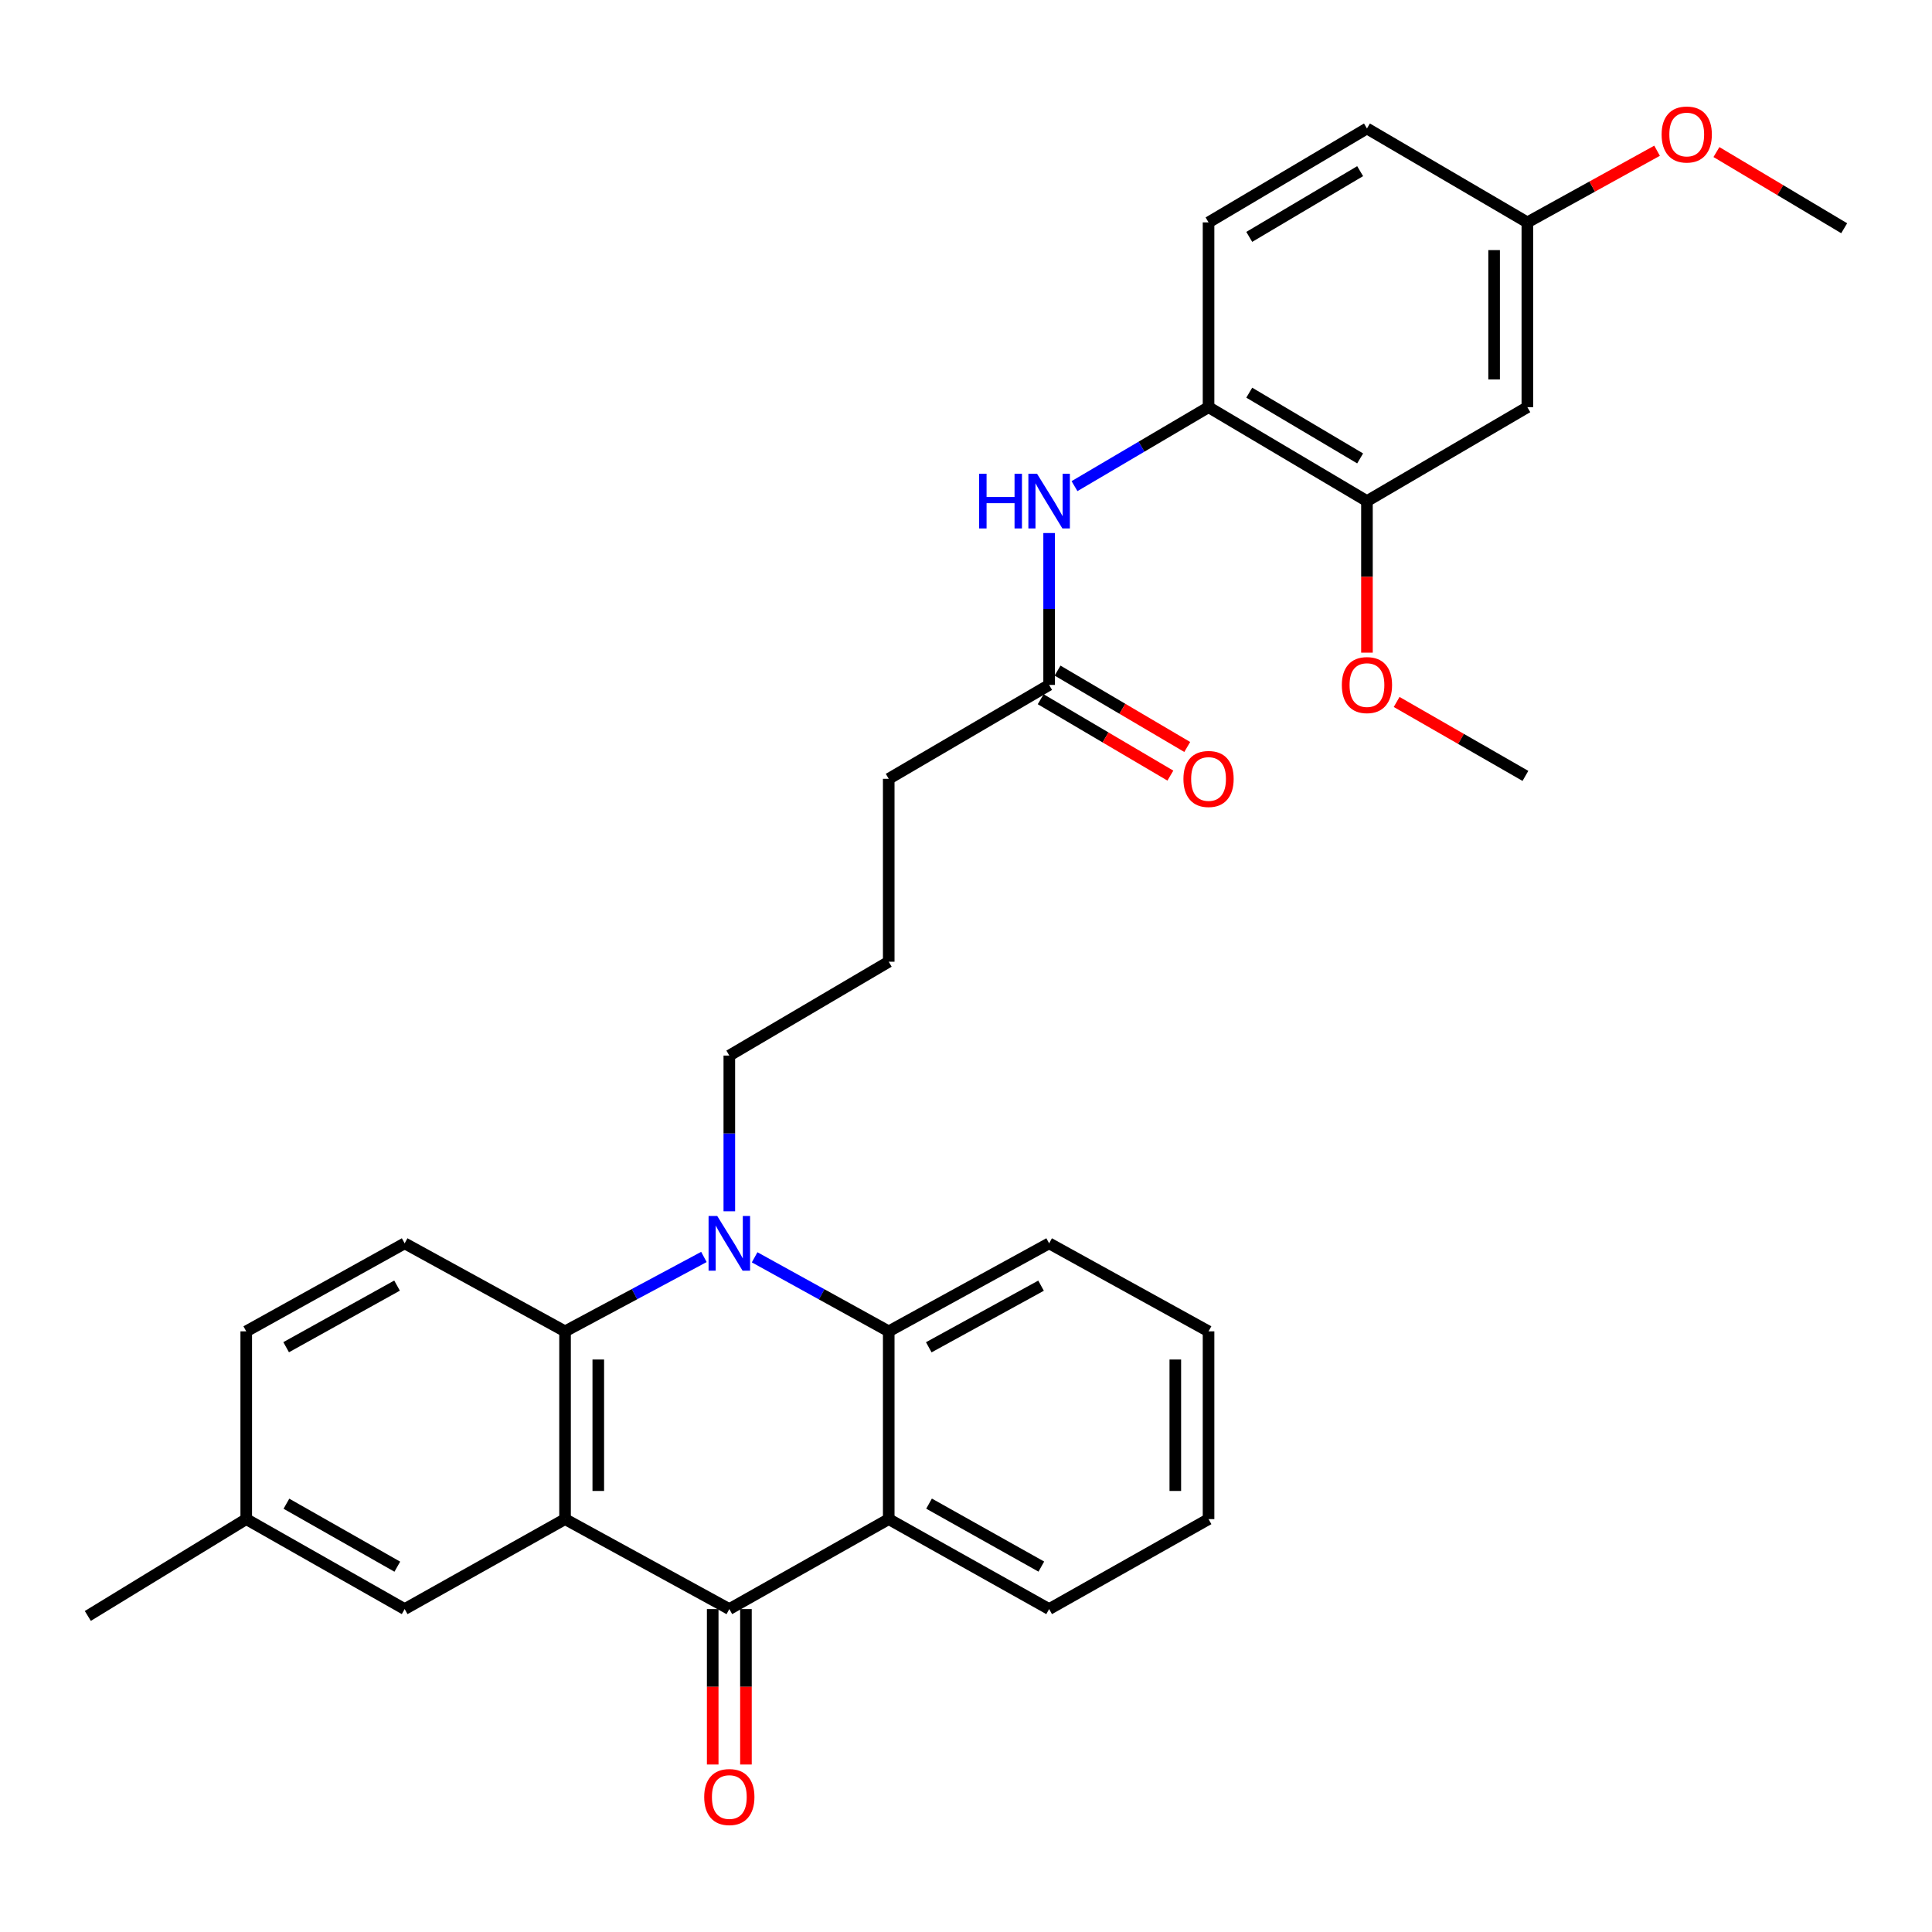 <?xml version='1.0' encoding='iso-8859-1'?>
<svg version='1.1' baseProfile='full'
              xmlns='http://www.w3.org/2000/svg'
                      xmlns:rdkit='http://www.rdkit.org/xml'
                      xmlns:xlink='http://www.w3.org/1999/xlink'
                  xml:space='preserve'
width='1000px' height='1000px' viewBox='0 0 1000 1000'>
<!-- END OF HEADER -->
<rect style='opacity:1.0;fill:#FFFFFF;stroke:none' width='1000' height='1000' x='0' y='0'> </rect>
<path class='bond-1' d='M 292.467,786.293 L 377.497,832.856' style='fill:none;fill-rule:evenodd;stroke:#000000;stroke-width:6px;stroke-linecap:butt;stroke-linejoin:miter;stroke-opacity:1' />
<path class='bond-2' d='M 292.467,786.293 L 292.467,689.107' style='fill:none;fill-rule:evenodd;stroke:#000000;stroke-width:6px;stroke-linecap:butt;stroke-linejoin:miter;stroke-opacity:1' />
<path class='bond-2' d='M 309.67,771.715 L 309.67,703.685' style='fill:none;fill-rule:evenodd;stroke:#000000;stroke-width:6px;stroke-linecap:butt;stroke-linejoin:miter;stroke-opacity:1' />
<path class='bond-9' d='M 292.467,786.293 L 209.454,832.856' style='fill:none;fill-rule:evenodd;stroke:#000000;stroke-width:6px;stroke-linecap:butt;stroke-linejoin:miter;stroke-opacity:1' />
<path class='bond-0' d='M 364.345,650.595 L 328.406,669.851' style='fill:none;fill-rule:evenodd;stroke:#0000FF;stroke-width:6px;stroke-linecap:butt;stroke-linejoin:miter;stroke-opacity:1' />
<path class='bond-0' d='M 328.406,669.851 L 292.467,689.107' style='fill:none;fill-rule:evenodd;stroke:#000000;stroke-width:6px;stroke-linecap:butt;stroke-linejoin:miter;stroke-opacity:1' />
<path class='bond-4' d='M 390.593,650.78 L 425.298,669.944' style='fill:none;fill-rule:evenodd;stroke:#0000FF;stroke-width:6px;stroke-linecap:butt;stroke-linejoin:miter;stroke-opacity:1' />
<path class='bond-4' d='M 425.298,669.944 L 460.004,689.107' style='fill:none;fill-rule:evenodd;stroke:#000000;stroke-width:6px;stroke-linecap:butt;stroke-linejoin:miter;stroke-opacity:1' />
<path class='bond-15' d='M 377.497,626.959 L 377.497,586.66' style='fill:none;fill-rule:evenodd;stroke:#0000FF;stroke-width:6px;stroke-linecap:butt;stroke-linejoin:miter;stroke-opacity:1' />
<path class='bond-15' d='M 377.497,586.66 L 377.497,546.362' style='fill:none;fill-rule:evenodd;stroke:#000000;stroke-width:6px;stroke-linecap:butt;stroke-linejoin:miter;stroke-opacity:1' />
<path class='bond-3' d='M 377.497,832.856 L 460.004,786.293' style='fill:none;fill-rule:evenodd;stroke:#000000;stroke-width:6px;stroke-linecap:butt;stroke-linejoin:miter;stroke-opacity:1' />
<path class='bond-12' d='M 368.896,832.856 L 368.896,873.083' style='fill:none;fill-rule:evenodd;stroke:#000000;stroke-width:6px;stroke-linecap:butt;stroke-linejoin:miter;stroke-opacity:1' />
<path class='bond-12' d='M 368.896,873.083 L 368.896,913.311' style='fill:none;fill-rule:evenodd;stroke:#FF0000;stroke-width:6px;stroke-linecap:butt;stroke-linejoin:miter;stroke-opacity:1' />
<path class='bond-12' d='M 386.098,832.856 L 386.098,873.083' style='fill:none;fill-rule:evenodd;stroke:#000000;stroke-width:6px;stroke-linecap:butt;stroke-linejoin:miter;stroke-opacity:1' />
<path class='bond-12' d='M 386.098,873.083 L 386.098,913.311' style='fill:none;fill-rule:evenodd;stroke:#FF0000;stroke-width:6px;stroke-linecap:butt;stroke-linejoin:miter;stroke-opacity:1' />
<path class='bond-8' d='M 292.467,689.107 L 209.454,643.548' style='fill:none;fill-rule:evenodd;stroke:#000000;stroke-width:6px;stroke-linecap:butt;stroke-linejoin:miter;stroke-opacity:1' />
<path class='bond-19' d='M 460.004,786.293 L 543.026,832.856' style='fill:none;fill-rule:evenodd;stroke:#000000;stroke-width:6px;stroke-linecap:butt;stroke-linejoin:miter;stroke-opacity:1' />
<path class='bond-19' d='M 480.872,778.273 L 538.988,810.867' style='fill:none;fill-rule:evenodd;stroke:#000000;stroke-width:6px;stroke-linecap:butt;stroke-linejoin:miter;stroke-opacity:1' />
<path class='bond-32' d='M 460.004,786.293 L 460.004,689.107' style='fill:none;fill-rule:evenodd;stroke:#000000;stroke-width:6px;stroke-linecap:butt;stroke-linejoin:miter;stroke-opacity:1' />
<path class='bond-22' d='M 460.004,689.107 L 543.026,643.548' style='fill:none;fill-rule:evenodd;stroke:#000000;stroke-width:6px;stroke-linecap:butt;stroke-linejoin:miter;stroke-opacity:1' />
<path class='bond-22' d='M 480.733,697.355 L 538.849,665.464' style='fill:none;fill-rule:evenodd;stroke:#000000;stroke-width:6px;stroke-linecap:butt;stroke-linejoin:miter;stroke-opacity:1' />
<path class='bond-5' d='M 543.026,275.901 L 543.026,315.207' style='fill:none;fill-rule:evenodd;stroke:#0000FF;stroke-width:6px;stroke-linecap:butt;stroke-linejoin:miter;stroke-opacity:1' />
<path class='bond-5' d='M 543.026,315.207 L 543.026,354.513' style='fill:none;fill-rule:evenodd;stroke:#000000;stroke-width:6px;stroke-linecap:butt;stroke-linejoin:miter;stroke-opacity:1' />
<path class='bond-6' d='M 556.16,251.625 L 590.851,231.19' style='fill:none;fill-rule:evenodd;stroke:#0000FF;stroke-width:6px;stroke-linecap:butt;stroke-linejoin:miter;stroke-opacity:1' />
<path class='bond-6' d='M 590.851,231.19 L 625.542,210.755' style='fill:none;fill-rule:evenodd;stroke:#000000;stroke-width:6px;stroke-linecap:butt;stroke-linejoin:miter;stroke-opacity:1' />
<path class='bond-7' d='M 625.542,210.755 L 707.533,259.362' style='fill:none;fill-rule:evenodd;stroke:#000000;stroke-width:6px;stroke-linecap:butt;stroke-linejoin:miter;stroke-opacity:1' />
<path class='bond-7' d='M 646.613,203.248 L 704.007,237.273' style='fill:none;fill-rule:evenodd;stroke:#000000;stroke-width:6px;stroke-linecap:butt;stroke-linejoin:miter;stroke-opacity:1' />
<path class='bond-14' d='M 625.542,210.755 L 625.542,115.107' style='fill:none;fill-rule:evenodd;stroke:#000000;stroke-width:6px;stroke-linecap:butt;stroke-linejoin:miter;stroke-opacity:1' />
<path class='bond-11' d='M 707.533,259.362 L 790.555,210.755' style='fill:none;fill-rule:evenodd;stroke:#000000;stroke-width:6px;stroke-linecap:butt;stroke-linejoin:miter;stroke-opacity:1' />
<path class='bond-21' d='M 707.533,259.362 L 707.533,298.588' style='fill:none;fill-rule:evenodd;stroke:#000000;stroke-width:6px;stroke-linecap:butt;stroke-linejoin:miter;stroke-opacity:1' />
<path class='bond-21' d='M 707.533,298.588 L 707.533,337.814' style='fill:none;fill-rule:evenodd;stroke:#FF0000;stroke-width:6px;stroke-linecap:butt;stroke-linejoin:miter;stroke-opacity:1' />
<path class='bond-31' d='M 209.454,643.548 L 127.455,689.107' style='fill:none;fill-rule:evenodd;stroke:#000000;stroke-width:6px;stroke-linecap:butt;stroke-linejoin:miter;stroke-opacity:1' />
<path class='bond-31' d='M 205.509,665.42 L 148.109,697.311' style='fill:none;fill-rule:evenodd;stroke:#000000;stroke-width:6px;stroke-linecap:butt;stroke-linejoin:miter;stroke-opacity:1' />
<path class='bond-17' d='M 209.454,832.856 L 127.455,786.293' style='fill:none;fill-rule:evenodd;stroke:#000000;stroke-width:6px;stroke-linecap:butt;stroke-linejoin:miter;stroke-opacity:1' />
<path class='bond-17' d='M 205.649,810.912 L 148.249,778.318' style='fill:none;fill-rule:evenodd;stroke:#000000;stroke-width:6px;stroke-linecap:butt;stroke-linejoin:miter;stroke-opacity:1' />
<path class='bond-10' d='M 543.026,354.513 L 460.004,403.111' style='fill:none;fill-rule:evenodd;stroke:#000000;stroke-width:6px;stroke-linecap:butt;stroke-linejoin:miter;stroke-opacity:1' />
<path class='bond-13' d='M 538.661,361.924 L 572.222,381.69' style='fill:none;fill-rule:evenodd;stroke:#000000;stroke-width:6px;stroke-linecap:butt;stroke-linejoin:miter;stroke-opacity:1' />
<path class='bond-13' d='M 572.222,381.69 L 605.783,401.456' style='fill:none;fill-rule:evenodd;stroke:#FF0000;stroke-width:6px;stroke-linecap:butt;stroke-linejoin:miter;stroke-opacity:1' />
<path class='bond-13' d='M 547.391,347.101 L 580.952,366.867' style='fill:none;fill-rule:evenodd;stroke:#000000;stroke-width:6px;stroke-linecap:butt;stroke-linejoin:miter;stroke-opacity:1' />
<path class='bond-13' d='M 580.952,366.867 L 614.513,386.633' style='fill:none;fill-rule:evenodd;stroke:#FF0000;stroke-width:6px;stroke-linecap:butt;stroke-linejoin:miter;stroke-opacity:1' />
<path class='bond-34' d='M 790.555,210.755 L 790.555,115.107' style='fill:none;fill-rule:evenodd;stroke:#000000;stroke-width:6px;stroke-linecap:butt;stroke-linejoin:miter;stroke-opacity:1' />
<path class='bond-34' d='M 773.352,196.408 L 773.352,129.455' style='fill:none;fill-rule:evenodd;stroke:#000000;stroke-width:6px;stroke-linecap:butt;stroke-linejoin:miter;stroke-opacity:1' />
<path class='bond-20' d='M 625.542,115.107 L 707.533,66.5' style='fill:none;fill-rule:evenodd;stroke:#000000;stroke-width:6px;stroke-linecap:butt;stroke-linejoin:miter;stroke-opacity:1' />
<path class='bond-20' d='M 646.613,122.614 L 704.007,88.589' style='fill:none;fill-rule:evenodd;stroke:#000000;stroke-width:6px;stroke-linecap:butt;stroke-linejoin:miter;stroke-opacity:1' />
<path class='bond-24' d='M 377.497,546.362 L 460.004,497.783' style='fill:none;fill-rule:evenodd;stroke:#000000;stroke-width:6px;stroke-linecap:butt;stroke-linejoin:miter;stroke-opacity:1' />
<path class='bond-16' d='M 790.555,115.107 L 707.533,66.5' style='fill:none;fill-rule:evenodd;stroke:#000000;stroke-width:6px;stroke-linecap:butt;stroke-linejoin:miter;stroke-opacity:1' />
<path class='bond-23' d='M 790.555,115.107 L 824.125,96.564' style='fill:none;fill-rule:evenodd;stroke:#000000;stroke-width:6px;stroke-linecap:butt;stroke-linejoin:miter;stroke-opacity:1' />
<path class='bond-23' d='M 824.125,96.564 L 857.696,78.021' style='fill:none;fill-rule:evenodd;stroke:#FF0000;stroke-width:6px;stroke-linecap:butt;stroke-linejoin:miter;stroke-opacity:1' />
<path class='bond-18' d='M 127.455,786.293 L 127.455,689.107' style='fill:none;fill-rule:evenodd;stroke:#000000;stroke-width:6px;stroke-linecap:butt;stroke-linejoin:miter;stroke-opacity:1' />
<path class='bond-26' d='M 127.455,786.293 L 45.455,836.411' style='fill:none;fill-rule:evenodd;stroke:#000000;stroke-width:6px;stroke-linecap:butt;stroke-linejoin:miter;stroke-opacity:1' />
<path class='bond-29' d='M 543.026,832.856 L 625.542,786.293' style='fill:none;fill-rule:evenodd;stroke:#000000;stroke-width:6px;stroke-linecap:butt;stroke-linejoin:miter;stroke-opacity:1' />
<path class='bond-27' d='M 722.897,363.334 L 756.224,382.467' style='fill:none;fill-rule:evenodd;stroke:#FF0000;stroke-width:6px;stroke-linecap:butt;stroke-linejoin:miter;stroke-opacity:1' />
<path class='bond-27' d='M 756.224,382.467 L 789.552,401.601' style='fill:none;fill-rule:evenodd;stroke:#000000;stroke-width:6px;stroke-linecap:butt;stroke-linejoin:miter;stroke-opacity:1' />
<path class='bond-30' d='M 543.026,643.548 L 625.542,689.107' style='fill:none;fill-rule:evenodd;stroke:#000000;stroke-width:6px;stroke-linecap:butt;stroke-linejoin:miter;stroke-opacity:1' />
<path class='bond-28' d='M 888.424,78.706 L 921.485,98.422' style='fill:none;fill-rule:evenodd;stroke:#FF0000;stroke-width:6px;stroke-linecap:butt;stroke-linejoin:miter;stroke-opacity:1' />
<path class='bond-28' d='M 921.485,98.422 L 954.545,118.137' style='fill:none;fill-rule:evenodd;stroke:#000000;stroke-width:6px;stroke-linecap:butt;stroke-linejoin:miter;stroke-opacity:1' />
<path class='bond-25' d='M 460.004,497.783 L 460.004,403.111' style='fill:none;fill-rule:evenodd;stroke:#000000;stroke-width:6px;stroke-linecap:butt;stroke-linejoin:miter;stroke-opacity:1' />
<path class='bond-33' d='M 625.542,786.293 L 625.542,689.107' style='fill:none;fill-rule:evenodd;stroke:#000000;stroke-width:6px;stroke-linecap:butt;stroke-linejoin:miter;stroke-opacity:1' />
<path class='bond-33' d='M 608.339,771.715 L 608.339,703.685' style='fill:none;fill-rule:evenodd;stroke:#000000;stroke-width:6px;stroke-linecap:butt;stroke-linejoin:miter;stroke-opacity:1' />
<path  class='atom-1' d='M 371.237 629.388
L 380.517 644.388
Q 381.437 645.868, 382.917 648.548
Q 384.397 651.228, 384.477 651.388
L 384.477 629.388
L 388.237 629.388
L 388.237 657.708
L 384.357 657.708
L 374.397 641.308
Q 373.237 639.388, 371.997 637.188
Q 370.797 634.988, 370.437 634.308
L 370.437 657.708
L 366.757 657.708
L 366.757 629.388
L 371.237 629.388
' fill='#0000FF'/>
<path  class='atom-6' d='M 506.806 245.202
L 510.646 245.202
L 510.646 257.242
L 525.126 257.242
L 525.126 245.202
L 528.966 245.202
L 528.966 273.522
L 525.126 273.522
L 525.126 260.442
L 510.646 260.442
L 510.646 273.522
L 506.806 273.522
L 506.806 245.202
' fill='#0000FF'/>
<path  class='atom-6' d='M 536.766 245.202
L 546.046 260.202
Q 546.966 261.682, 548.446 264.362
Q 549.926 267.042, 550.006 267.202
L 550.006 245.202
L 553.766 245.202
L 553.766 273.522
L 549.886 273.522
L 539.926 257.122
Q 538.766 255.202, 537.526 253.002
Q 536.326 250.802, 535.966 250.122
L 535.966 273.522
L 532.286 273.522
L 532.286 245.202
L 536.766 245.202
' fill='#0000FF'/>
<path  class='atom-13' d='M 364.497 930.141
Q 364.497 923.341, 367.857 919.541
Q 371.217 915.741, 377.497 915.741
Q 383.777 915.741, 387.137 919.541
Q 390.497 923.341, 390.497 930.141
Q 390.497 937.021, 387.097 940.941
Q 383.697 944.821, 377.497 944.821
Q 371.257 944.821, 367.857 940.941
Q 364.497 937.061, 364.497 930.141
M 377.497 941.621
Q 381.817 941.621, 384.137 938.741
Q 386.497 935.821, 386.497 930.141
Q 386.497 924.581, 384.137 921.781
Q 381.817 918.941, 377.497 918.941
Q 373.177 918.941, 370.817 921.741
Q 368.497 924.541, 368.497 930.141
Q 368.497 935.861, 370.817 938.741
Q 373.177 941.621, 377.497 941.621
' fill='#FF0000'/>
<path  class='atom-14' d='M 612.542 403.191
Q 612.542 396.391, 615.902 392.591
Q 619.262 388.791, 625.542 388.791
Q 631.822 388.791, 635.182 392.591
Q 638.542 396.391, 638.542 403.191
Q 638.542 410.071, 635.142 413.991
Q 631.742 417.871, 625.542 417.871
Q 619.302 417.871, 615.902 413.991
Q 612.542 410.111, 612.542 403.191
M 625.542 414.671
Q 629.862 414.671, 632.182 411.791
Q 634.542 408.871, 634.542 403.191
Q 634.542 397.631, 632.182 394.831
Q 629.862 391.991, 625.542 391.991
Q 621.222 391.991, 618.862 394.791
Q 616.542 397.591, 616.542 403.191
Q 616.542 408.911, 618.862 411.791
Q 621.222 414.671, 625.542 414.671
' fill='#FF0000'/>
<path  class='atom-22' d='M 694.533 354.593
Q 694.533 347.793, 697.893 343.993
Q 701.253 340.193, 707.533 340.193
Q 713.813 340.193, 717.173 343.993
Q 720.533 347.793, 720.533 354.593
Q 720.533 361.473, 717.133 365.393
Q 713.733 369.273, 707.533 369.273
Q 701.293 369.273, 697.893 365.393
Q 694.533 361.513, 694.533 354.593
M 707.533 366.073
Q 711.853 366.073, 714.173 363.193
Q 716.533 360.273, 716.533 354.593
Q 716.533 349.033, 714.173 346.233
Q 711.853 343.393, 707.533 343.393
Q 703.213 343.393, 700.853 346.193
Q 698.533 348.993, 698.533 354.593
Q 698.533 360.313, 700.853 363.193
Q 703.213 366.073, 707.533 366.073
' fill='#FF0000'/>
<path  class='atom-24' d='M 860.052 69.619
Q 860.052 62.819, 863.412 59.019
Q 866.772 55.219, 873.052 55.219
Q 879.332 55.219, 882.692 59.019
Q 886.052 62.819, 886.052 69.619
Q 886.052 76.499, 882.652 80.419
Q 879.252 84.299, 873.052 84.299
Q 866.812 84.299, 863.412 80.419
Q 860.052 76.539, 860.052 69.619
M 873.052 81.099
Q 877.372 81.099, 879.692 78.219
Q 882.052 75.299, 882.052 69.619
Q 882.052 64.059, 879.692 61.259
Q 877.372 58.419, 873.052 58.419
Q 868.732 58.419, 866.372 61.219
Q 864.052 64.019, 864.052 69.619
Q 864.052 75.339, 866.372 78.219
Q 868.732 81.099, 873.052 81.099
' fill='#FF0000'/>
</svg>
